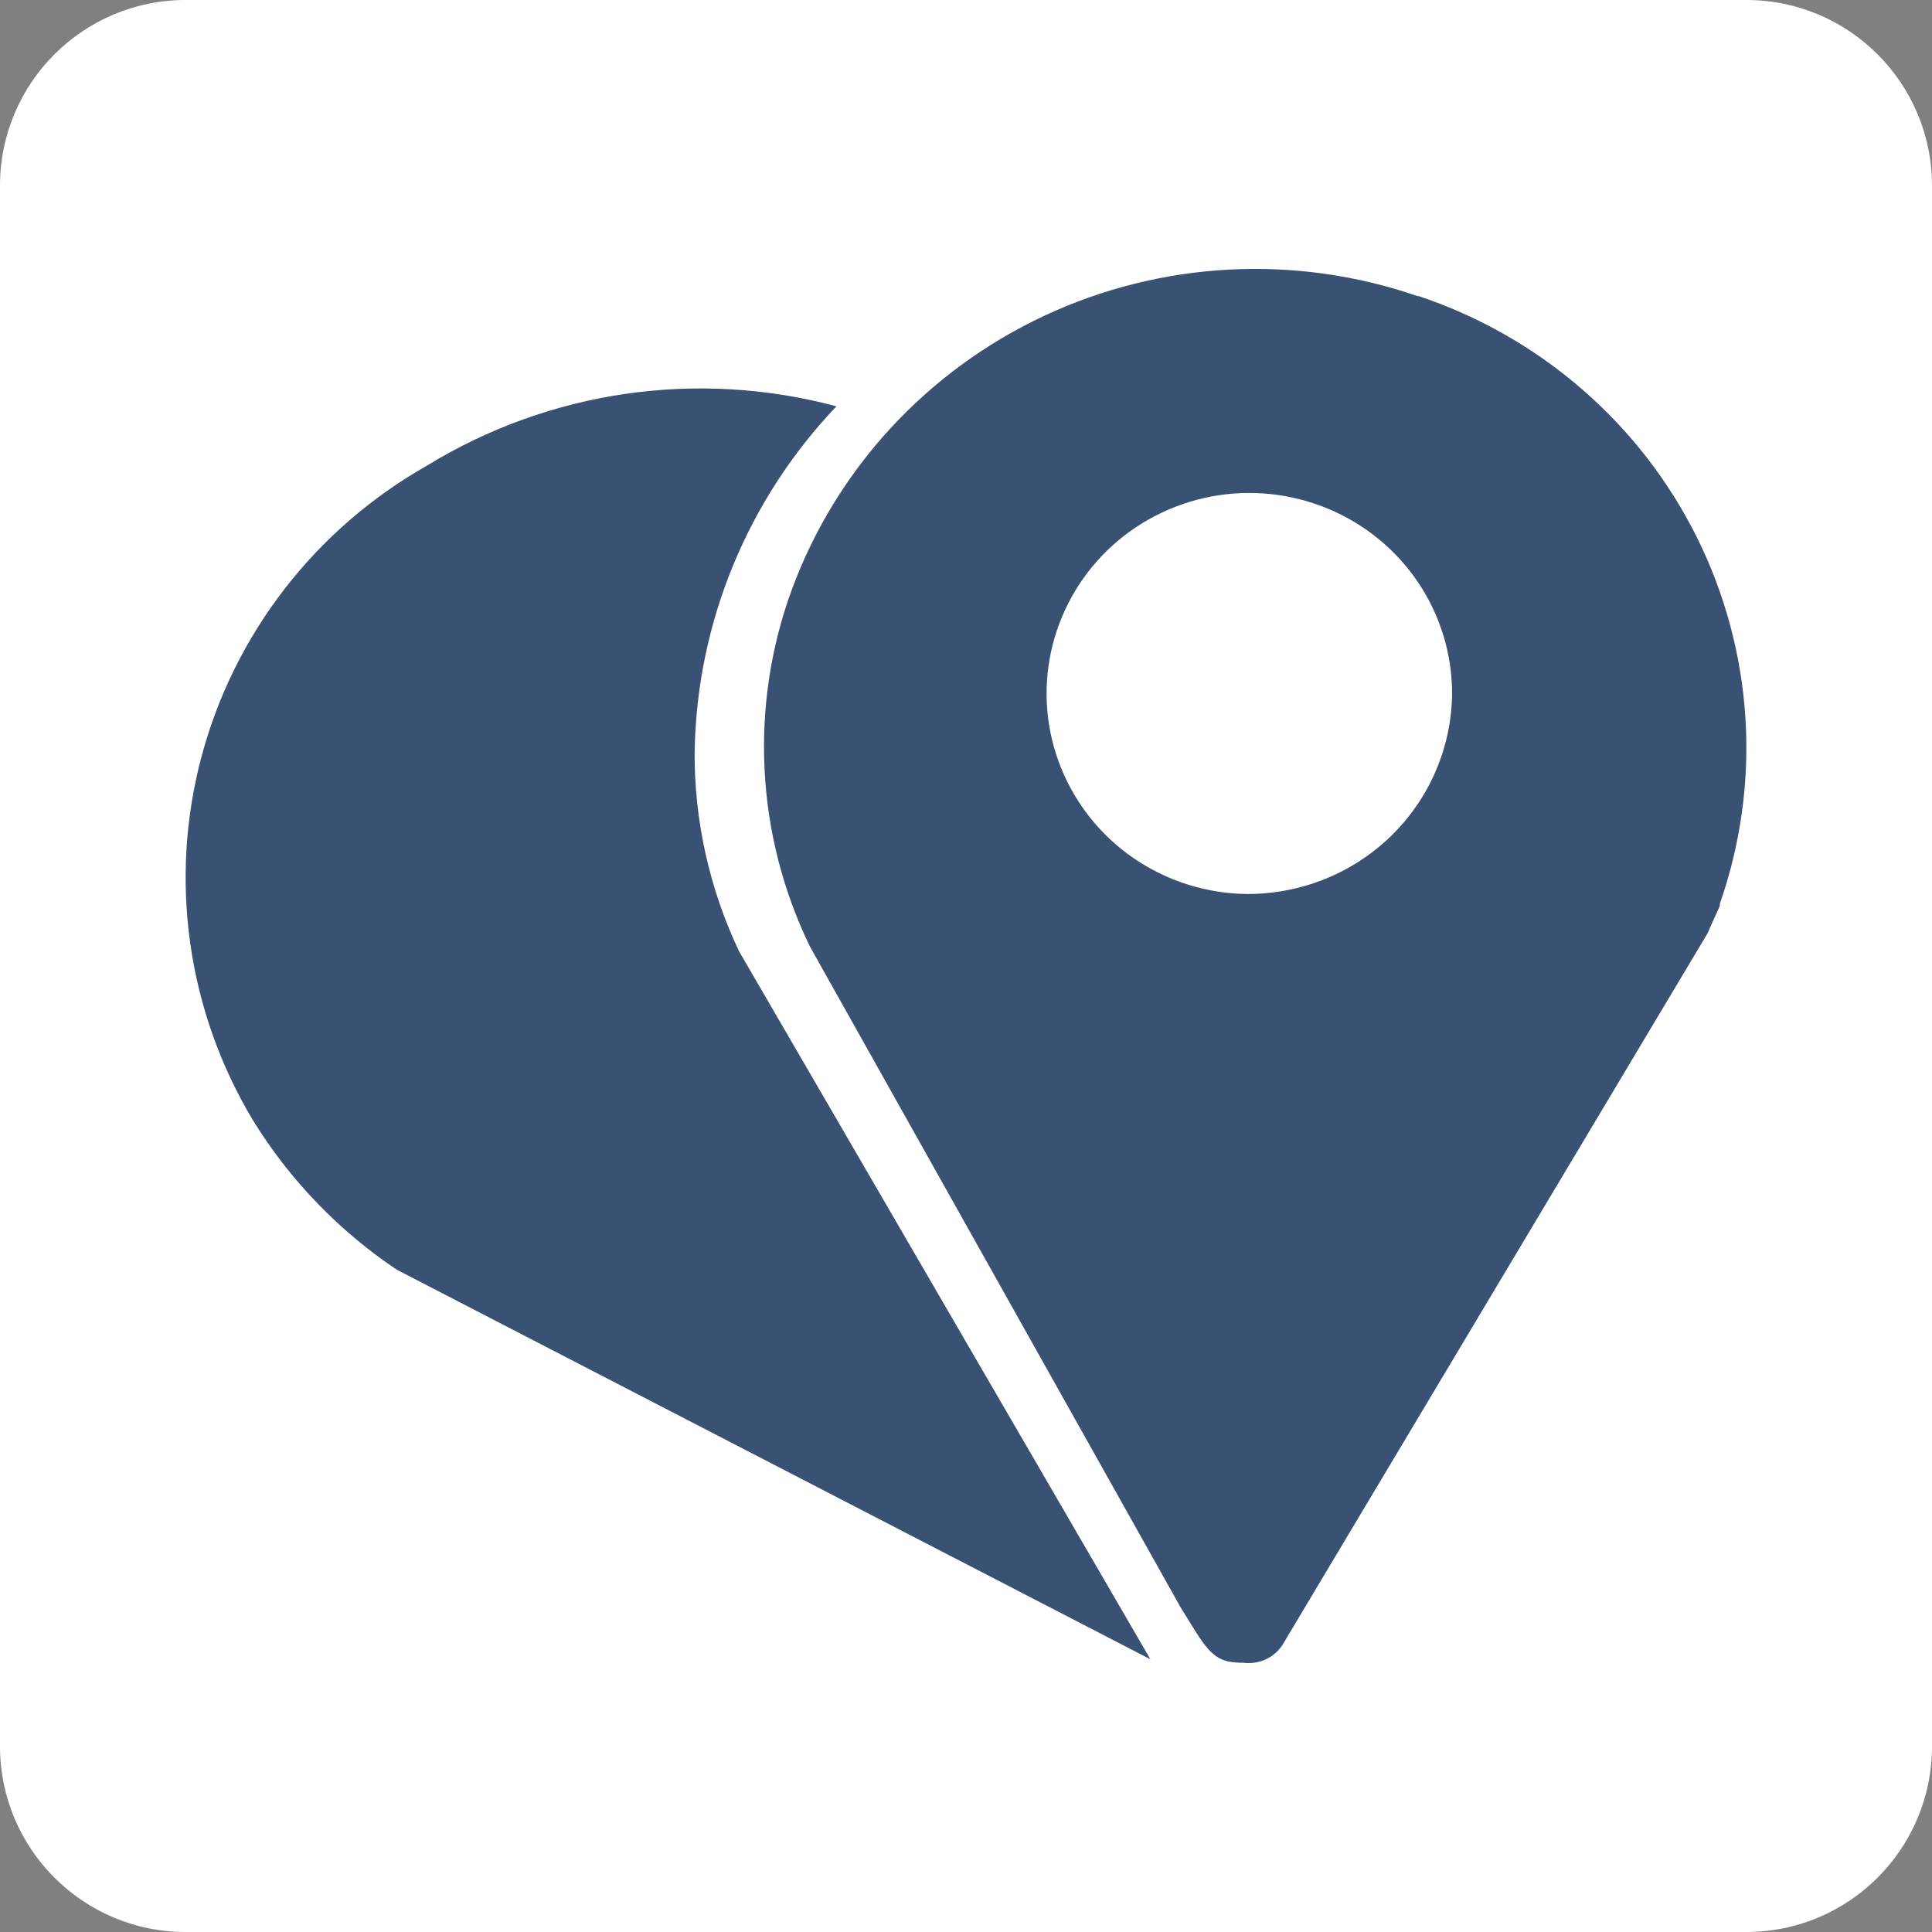<svg xmlns="http://www.w3.org/2000/svg" version="1.1" xmlns:xlink="http://www.w3.org/1999/xlink" width="32" height="32"><rect width="100%" height="100%" fill="#808080" stroke="none"/><svg width="32" height="32" viewBox="0 0 32 32" fill="none" xmlns="http://www.w3.org/2000/svg">
<path d="M0 3.075C0 1.377 1.377 0 3.075 0H28.925C30.623 0 32 1.377 32 3.075V28.925C32 30.623 30.623 32 28.925 32H3.075C1.377 32 0 30.623 0 28.925V3.075Z" fill="white"></path>
<path d="M11.506 12.431C11.545 10.308 12.382 8.276 13.854 6.73C12.717 6.425 11.529 6.355 10.363 6.523C9.197 6.692 8.079 7.096 7.077 7.709C6.161 8.228 5.359 8.921 4.717 9.75C4.075 10.578 3.606 11.525 3.337 12.534C3.068 13.544 3.005 14.596 3.152 15.63C3.298 16.663 3.651 17.658 4.19 18.556C4.796 19.54 5.608 20.384 6.573 21.031L19.054 27.483L12.242 15.758C11.749 14.72 11.497 13.585 11.505 12.438L11.506 12.431ZM23.483 4.906C21.457 4.206 19.235 4.323 17.295 5.231C15.355 6.139 13.855 7.765 13.118 9.758C12.766 10.716 12.612 11.734 12.664 12.752C12.715 13.77 12.972 14.767 13.419 15.685L19.558 26.629L19.761 26.956C20.062 27.445 20.196 27.541 20.602 27.541C20.725 27.556 20.85 27.536 20.963 27.485C21.076 27.433 21.172 27.351 21.24 27.248L28.284 15.456C28.353 15.293 28.417 15.163 28.487 15V14.966C28.831 13.981 28.975 12.938 28.91 11.898C28.845 10.857 28.572 9.84 28.108 8.904C27.643 7.968 26.996 7.133 26.203 6.446C25.411 5.759 24.488 5.234 23.49 4.902L23.483 4.906ZM20.631 14.807C19.969 14.795 19.326 14.59 18.782 14.218C18.238 13.846 17.818 13.323 17.573 12.715C17.328 12.107 17.271 11.441 17.407 10.801C17.544 10.161 17.868 9.575 18.34 9.116C18.812 8.658 19.411 8.348 20.061 8.224C20.71 8.101 21.382 8.171 21.992 8.424C22.602 8.677 23.123 9.103 23.489 9.647C23.855 10.192 24.051 10.832 24.051 11.486C24.047 11.927 23.956 12.362 23.782 12.767C23.608 13.173 23.355 13.54 23.038 13.849C22.72 14.157 22.344 14.401 21.931 14.565C21.518 14.729 21.076 14.812 20.631 14.807Z" fill="#395172"></path>
</svg><style>@media (prefers-color-scheme: light) { :root { filter: none; } }
@media (prefers-color-scheme: dark) { :root { filter: none; } }
</style></svg>